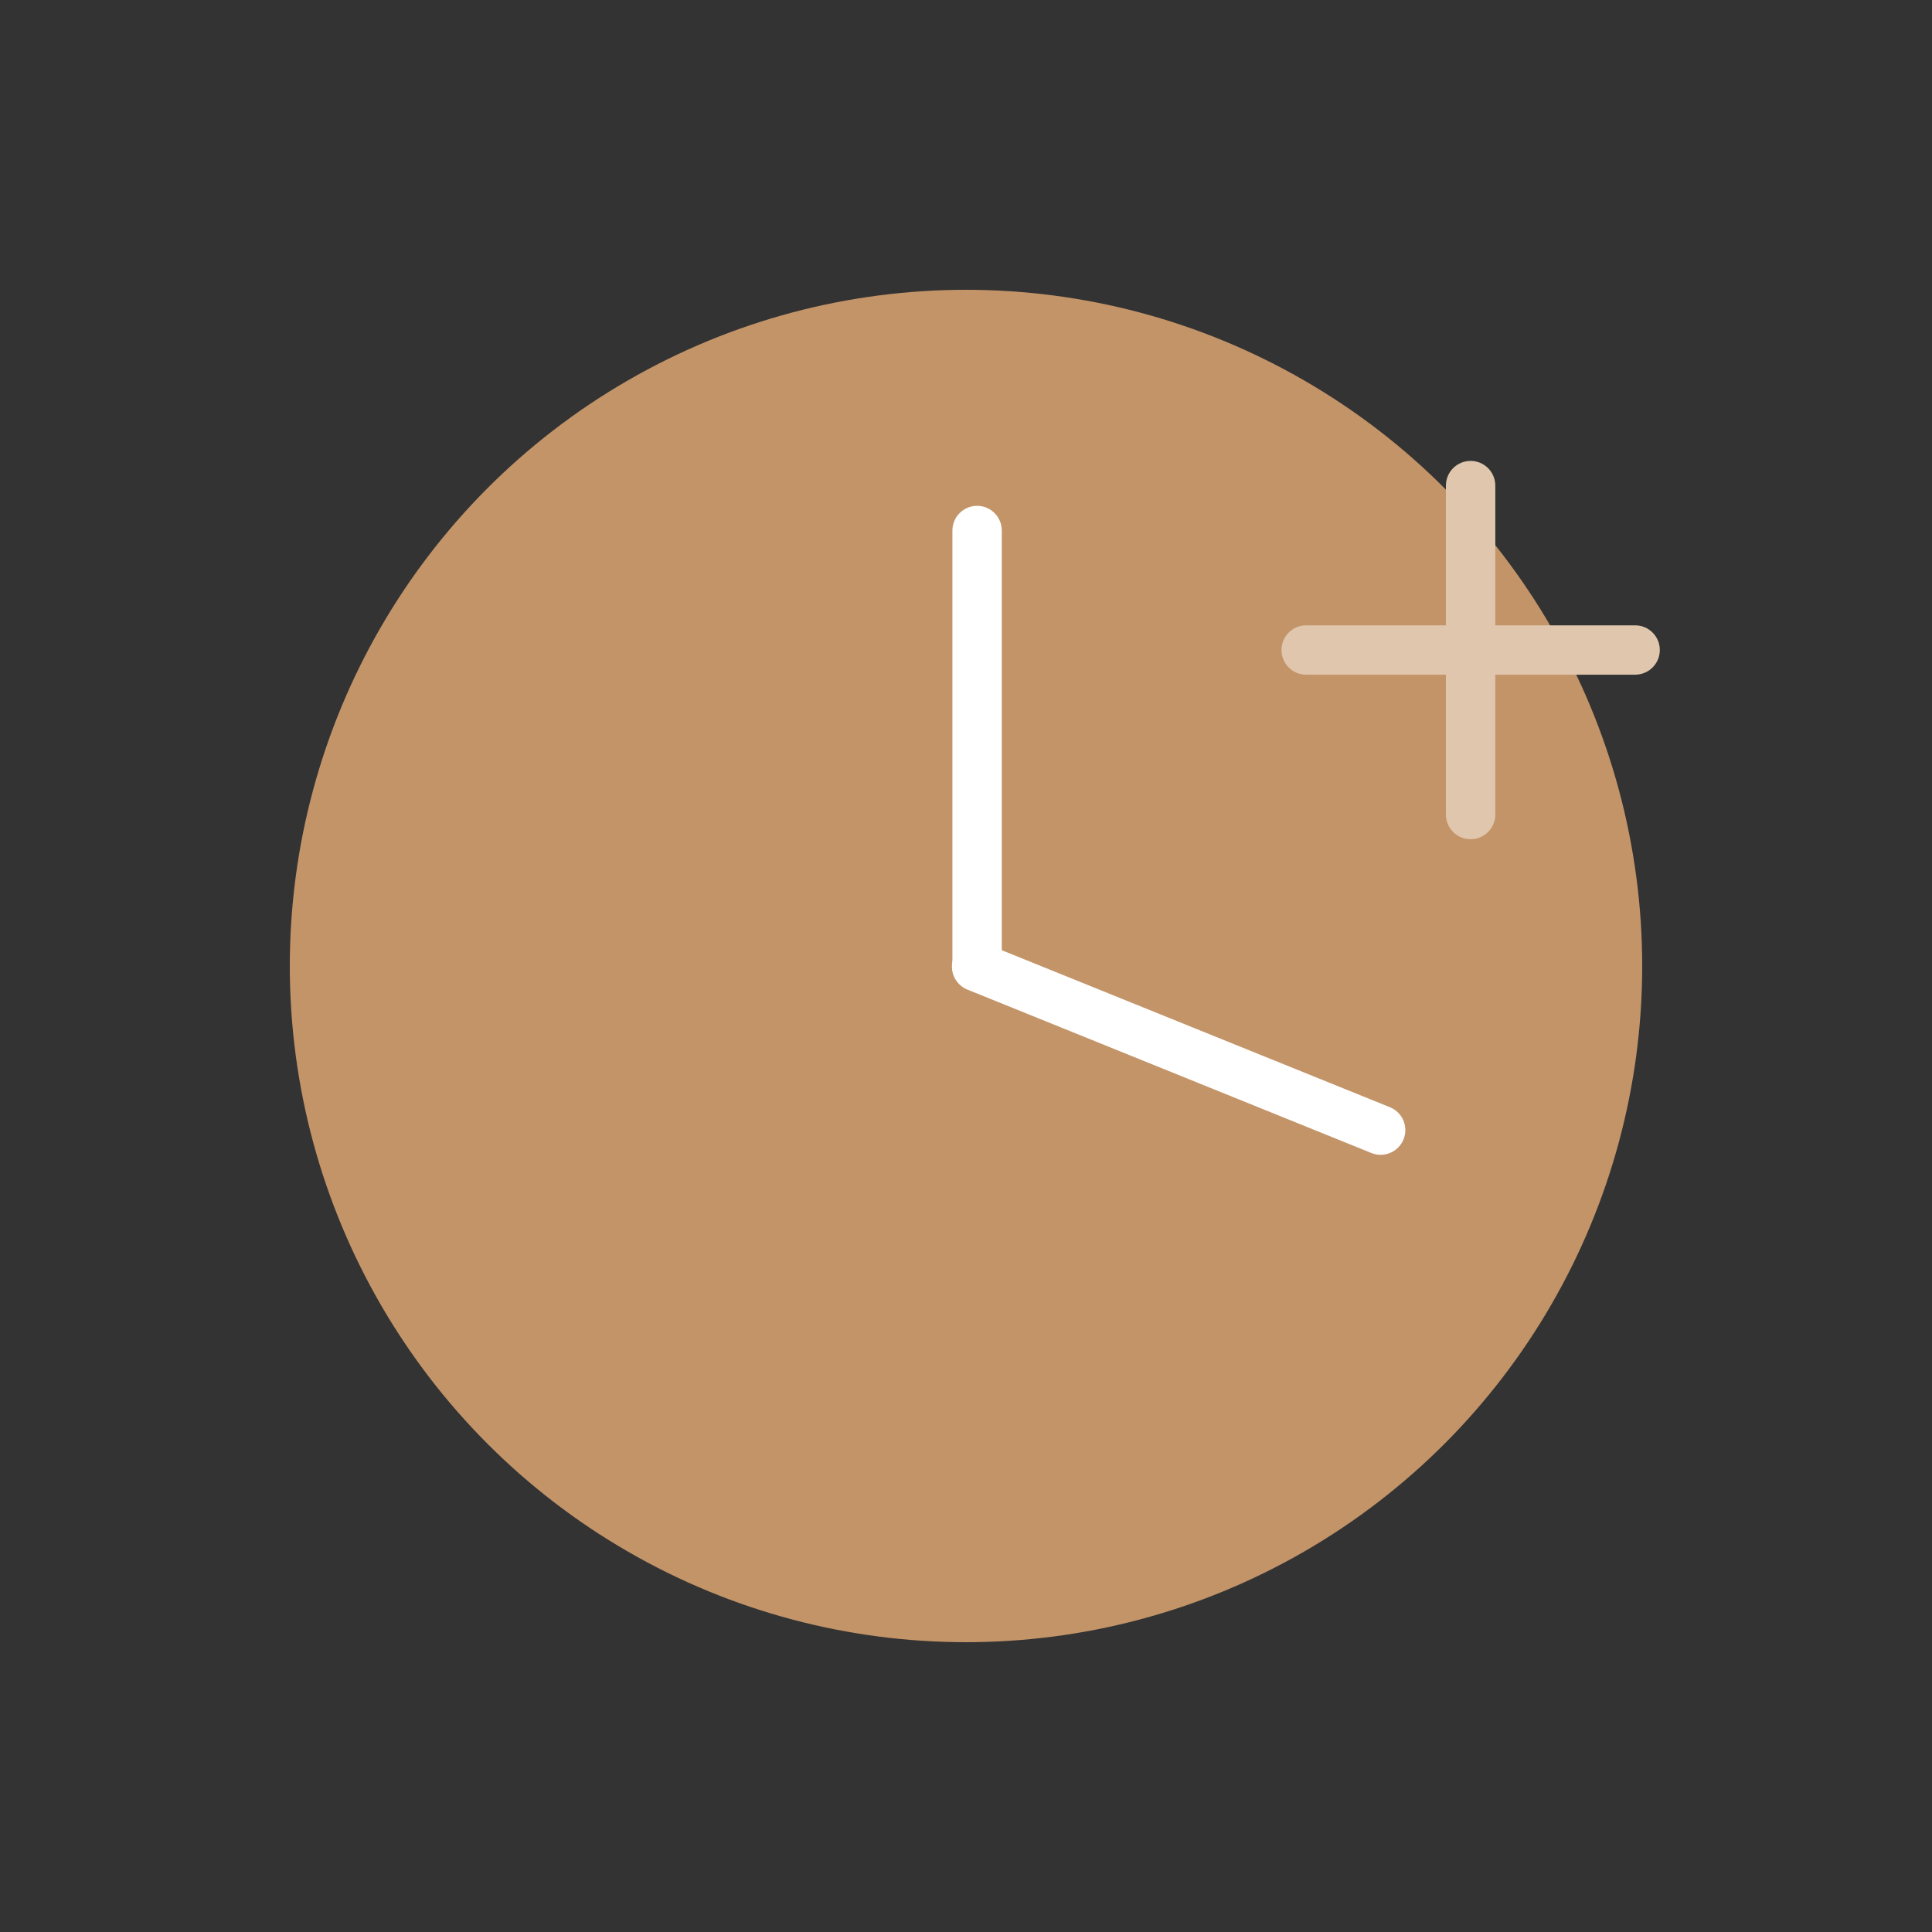 <svg xmlns="http://www.w3.org/2000/svg" xmlns:xlink="http://www.w3.org/1999/xlink" fill="none" version="1.1" width="60" height="60" viewBox="0 0 60 60"><rect x="0" y="0" width="60" height="60" fill="#333333" stroke="none"/><defs><clipPath id="master_svg0_15_388"><rect x="0" y="0" width="60" height="60" rx="0"/></clipPath><clipPath id="master_svg1_15_415"><rect x="7" y="7" width="46" height="46" rx="0"/></clipPath></defs><g clip-path="url(#master_svg0_15_388)"><g clip-path="url(#master_svg1_15_415)"><g><ellipse cx="30" cy="30" rx="21" ry="21" fill="#C39468" fill-opacity="1"/></g><g><g><g transform="matrix(0,-1,1,0,18.841,70.967)"><path d="M55.887,26.063L45.671,26.063C45.247,26.063,44.904,26.406,44.904,26.83C44.904,27.253,45.247,27.597,45.671,27.597L55.887,27.597C56.31,27.597,56.653,27.253,56.653,26.83C56.653,26.406,56.31,26.063,55.887,26.063Z" fill-rule="evenodd" fill="#E0C6AD" fill-opacity="1" style="mix-blend-mode:passthrough"/></g><g><path d="M50.78,19.42L40.564,19.42C40.141,19.42,39.798,19.763,39.798,20.187C39.798,20.61,40.141,20.953,40.564,20.953L50.78,20.953C51.204,20.953,51.547,20.61,51.547,20.187C51.547,19.763,51.204,19.42,50.78,19.42Z" fill-rule="evenodd" fill="#E0C6AD" fill-opacity="1" style="mix-blend-mode:passthrough"/></g><g transform="matrix(0,-1,1,0,-1.204,60.36)"><path d="M43.884,30.782L30.344,30.782C29.921,30.782,29.578,31.125,29.578,31.549C29.578,31.972,29.921,32.315,30.344,32.315L43.884,32.315C44.307,32.315,44.651,31.972,44.651,31.549C44.651,31.125,44.307,30.782,43.884,30.782Z" fill-rule="evenodd" fill="#FFFFFF" fill-opacity="1" style="mix-blend-mode:passthrough"/></g><g transform="matrix(0.927,0.375,-0.375,0.927,13.051,-9.097)"><path d="M44.224,29.017L30.688,29.017C30.264,29.017,29.921,29.361,29.921,29.784C29.921,30.207,30.264,30.551,30.688,30.551L44.224,30.551C44.647,30.551,44.99,30.207,44.99,29.784C44.99,29.361,44.647,29.017,44.224,29.017Z" fill-rule="evenodd" fill="#FFFFFF" fill-opacity="1" style="mix-blend-mode:passthrough"/></g></g></g></g></g></svg>